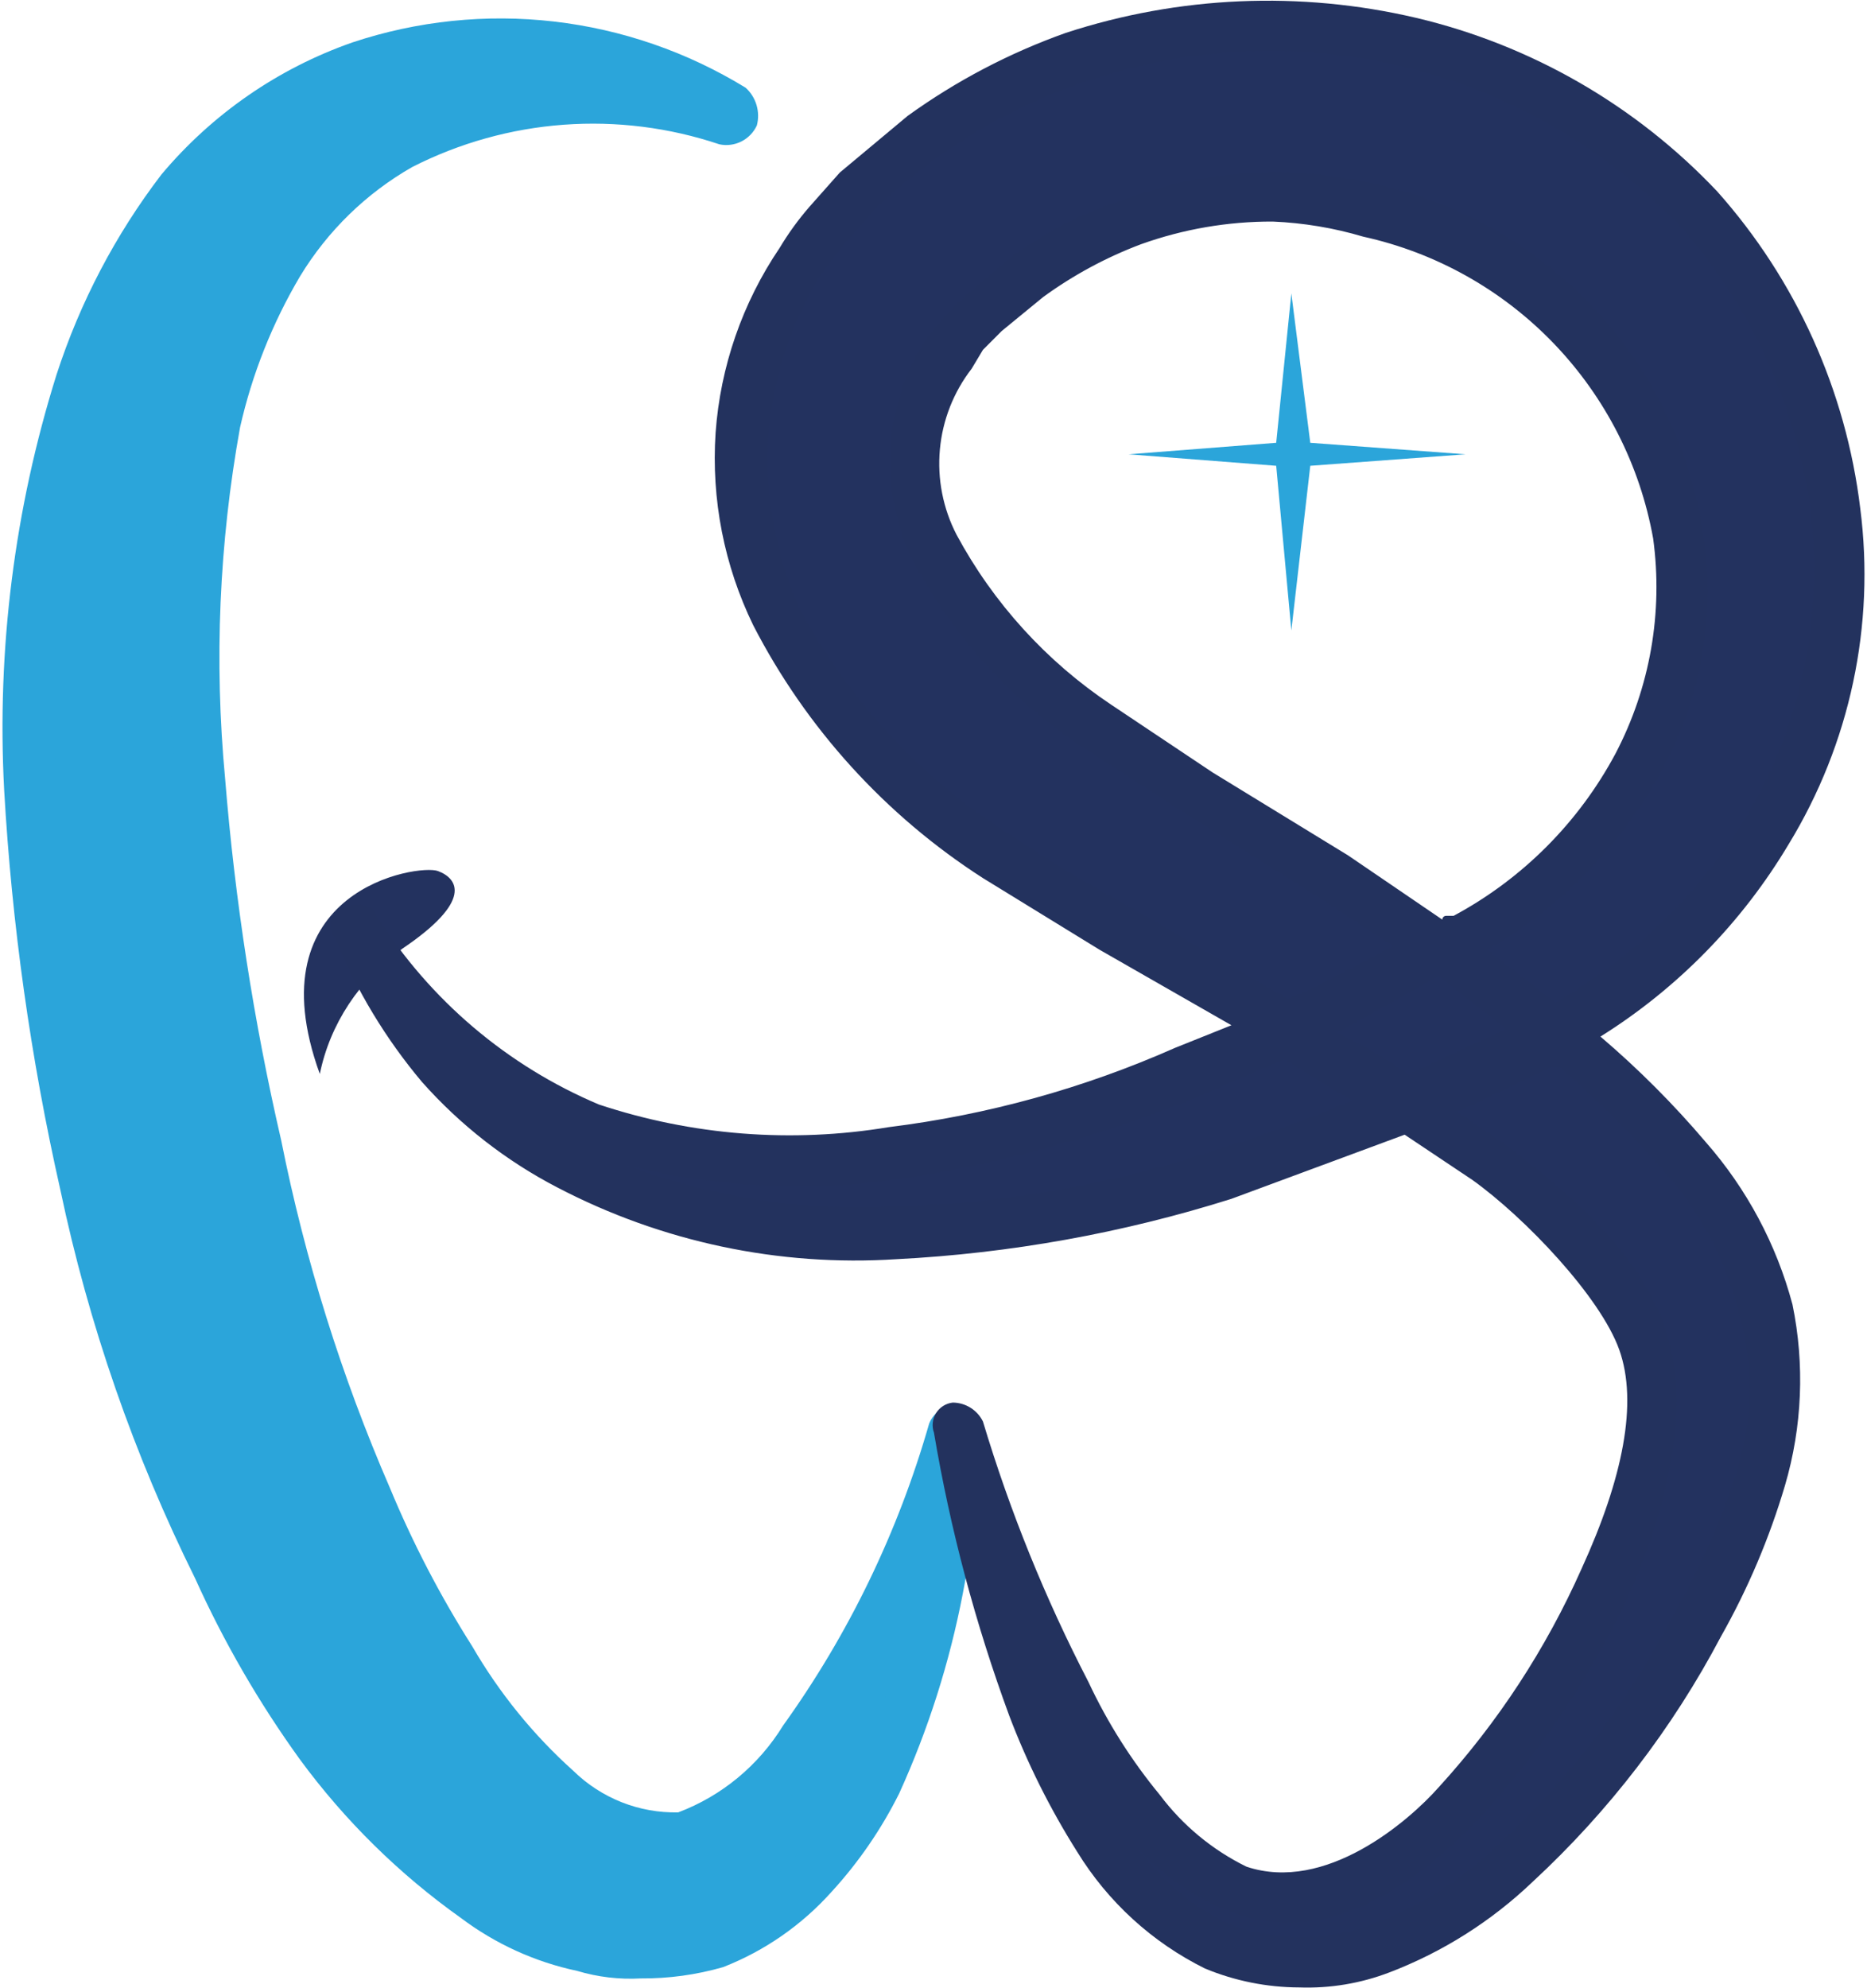 <svg viewBox="0 0 124 132" fill="none" xmlns="http://www.w3.org/2000/svg">
    <path d="M21.241 71.302C21.917 67.988 23.873 65.023 26.737 62.974C31.447 59.79 30.4 58.321 29.092 57.831C27.783 57.341 16.793 59.055 21.241 71.302Z" fill="#23325F"/>
    <path d="M85.767 19.48L87.024 29.398L97.333 30.161L87.024 30.924L85.767 41.858L84.761 30.924L74.955 30.161L84.761 29.398L85.767 19.48Z" fill="#2BA5DA"/>
    <path d="M63.138 94.941C63.3 98.552 62.966 102.169 62.145 105.687C61.394 110.096 60.058 114.382 58.173 118.433C57.02 120.602 55.602 122.617 53.953 124.431C52.166 126.46 49.84 127.934 47.25 128.679C44.553 129.708 41.608 129.882 38.809 129.179C36.267 128.449 33.842 127.355 31.61 125.93C27.681 123.101 24.242 119.639 21.431 115.684C18.79 111.973 16.464 108.044 14.48 103.938C10.589 95.88 7.592 87.416 5.543 78.697C3.533 70.086 2.369 61.297 2.068 52.456C1.528 43.337 2.621 34.195 5.295 25.466C6.769 20.879 9.132 16.632 12.246 12.97C15.275 9.101 19.316 6.158 23.914 4.473C27.977 3.119 32.287 2.686 36.536 3.205C40.785 3.723 44.867 5.18 48.491 7.472C48.739 7.722 48.491 8.222 48.243 7.972C41.005 5.739 33.193 6.365 26.396 9.721C23.176 11.633 20.453 14.289 18.452 17.469C16.514 20.699 15.169 24.255 14.48 27.965C12.94 35.778 12.522 43.774 13.239 51.706C13.976 59.94 15.219 68.12 16.963 76.198C18.692 84.17 21.186 91.954 24.41 99.44C25.832 103.135 27.664 106.656 29.872 109.936C31.79 113.222 34.221 116.175 37.072 118.683C38.12 119.777 39.404 120.616 40.823 121.136C42.243 121.655 43.762 121.842 45.264 121.682C48.584 120.652 51.412 118.428 53.208 115.434C57.593 109.186 60.947 102.266 63.138 94.941Z" fill="#2BA5DA"/>
    <path d="M42.557 131.35C41.13 131.429 39.7 131.26 38.329 130.849C35.537 130.258 32.906 129.061 30.619 127.341C26.52 124.431 22.909 120.878 19.924 116.818C17.206 113.056 14.872 109.027 12.96 104.792C8.9 96.607 5.891 87.935 4.006 78.985C2.033 70.252 0.785 61.368 0.275 52.426C-0.218 43.103 0.962 33.767 3.757 24.866C5.312 20.073 7.667 15.582 10.721 11.586C14.092 7.57 18.474 4.541 23.406 2.817C27.716 1.383 32.283 0.91 36.792 1.429C41.301 1.948 45.644 3.447 49.522 5.824C49.863 6.131 50.113 6.528 50.245 6.971C50.377 7.413 50.385 7.883 50.268 8.329C50.054 8.79 49.692 9.164 49.241 9.392C48.789 9.619 48.275 9.686 47.781 9.582C44.451 8.465 40.934 8.023 37.434 8.281C33.934 8.539 30.519 9.492 27.386 11.085C24.325 12.828 21.756 15.329 19.924 18.351C18.085 21.462 16.742 24.843 15.944 28.373C14.554 36.058 14.219 43.898 14.95 51.675C15.603 59.774 16.85 67.814 18.68 75.728C20.262 83.648 22.68 91.376 25.893 98.778C27.411 102.439 29.242 105.96 31.365 109.302C33.158 112.396 35.424 115.187 38.081 117.57C39.002 118.471 40.093 119.178 41.288 119.652C42.484 120.125 43.761 120.354 45.045 120.326C47.936 119.236 50.386 117.208 52.009 114.563C56.366 108.496 59.648 101.714 61.709 94.519C61.866 94.125 62.143 93.791 62.501 93.566C62.858 93.341 63.278 93.236 63.699 93.266C64.05 93.409 64.354 93.65 64.574 93.96C64.795 94.271 64.922 94.639 64.942 95.02C64.97 98.636 64.637 102.245 63.947 105.794C63.067 110.374 61.648 114.832 59.719 119.073C58.534 121.444 57.028 123.636 55.242 125.587C53.261 127.804 50.79 129.52 48.029 130.599C46.25 131.111 44.408 131.364 42.557 131.35ZM32.857 4.571C30.068 4.475 27.285 4.9 24.65 5.824C20.252 7.397 16.376 10.173 13.457 13.841C10.528 17.376 8.33 21.465 6.991 25.868C4.155 34.326 3.055 43.276 3.757 52.176C4.059 60.956 5.226 69.685 7.239 78.233C9.154 86.9 12.076 95.31 15.944 103.288C17.831 107.328 20.078 111.186 22.66 114.814C25.393 118.623 28.759 121.929 32.609 124.585C34.593 126.086 36.889 127.114 39.324 127.592C41.764 128.392 44.404 128.303 46.786 127.341C49.099 126.575 51.163 125.189 52.755 123.333C54.22 121.601 55.55 119.758 56.734 117.82C58.265 114.535 59.432 111.09 60.217 107.548C58.668 110.716 56.837 113.735 54.745 116.568C53.004 118.823 49.77 122.831 45.542 123.583C43.77 123.731 41.988 123.494 40.314 122.889C38.641 122.284 37.116 121.324 35.842 120.075C32.946 117.437 30.434 114.4 28.381 111.055C26.27 107.492 24.36 103.811 22.66 100.031C19.474 92.423 16.976 84.54 15.198 76.479C13.447 68.391 12.283 60.184 11.716 51.925C10.864 43.819 11.199 35.63 12.711 27.622C13.564 23.715 15.078 19.986 17.188 16.597C19.149 13.072 22.088 10.199 25.645 8.329C29.338 6.119 33.537 4.911 37.832 4.821L32.857 4.571Z" fill="#2BA5DA"/>
    <path d="M63.446 94.761C65.45 100.761 67.871 106.613 70.691 112.274C71.976 115.03 73.569 117.632 75.438 120.029C77.259 122.271 79.566 124.068 82.184 125.283C87.181 127.285 92.678 123.782 96.675 119.529C100.712 115.086 104.003 110.017 106.419 104.518C108.917 99.264 110.417 93.26 109.167 89.007C107.918 84.754 103.421 80.501 98.674 76.748C93.927 72.996 88.43 69.994 82.934 66.741L74.689 61.988C71.748 60.42 68.911 58.665 66.194 56.734C59.897 52.864 54.795 47.321 51.453 40.723C49.683 36.981 48.908 32.844 49.205 28.714C49.549 24.602 50.924 20.644 53.202 17.206L54.951 14.954L55.451 14.204L55.951 13.703L56.95 12.703L61.197 8.95C64.201 6.694 67.587 4.999 71.191 3.946C78.356 1.498 86.071 1.151 93.427 2.946C100.784 4.633 107.478 8.463 112.665 13.953C117.705 19.53 120.929 26.511 121.909 33.968C122.608 41.38 120.946 48.824 117.162 55.233C113.365 61.471 107.799 66.436 101.172 69.493H101.422C94.98 73.004 88.199 75.853 81.185 77.999C74.161 80.341 66.845 81.688 59.448 82.002C51.984 82.448 44.544 80.802 37.962 77.249C34.686 75.509 31.729 73.225 29.217 70.494C26.927 67.89 25.071 64.933 23.721 61.738C27.384 67.602 32.806 72.156 39.211 74.747C45.546 76.949 52.326 77.551 58.949 76.498C65.708 75.516 72.332 73.753 78.686 71.245L87.931 66.991C91.037 65.527 94.042 63.855 96.925 61.988H97.175C102.088 59.532 106.108 55.594 108.668 50.73C111.175 46.063 112.137 40.719 111.416 35.469C110.493 30.289 108.052 25.501 104.404 21.714C100.756 17.928 96.065 15.313 90.929 14.204C85.719 12.939 80.255 13.199 75.189 14.954C72.731 15.955 70.386 17.213 68.193 18.707L65.195 21.209L64.445 21.959H63.946L62.946 23.21C61.696 25.07 60.946 27.223 60.771 29.458C60.596 31.694 61.001 33.937 61.947 35.969C64.54 40.691 68.224 44.722 72.69 47.728C74.939 49.479 77.437 50.98 80.185 52.731L88.43 57.985C93.98 61.505 99.319 65.348 104.42 69.493C107.157 71.651 109.669 74.082 111.916 76.748C114.394 79.741 116.185 83.243 117.162 87.006C117.998 90.736 117.825 94.622 116.663 98.264C115.698 101.576 114.357 104.765 112.665 107.771C109.548 113.641 105.497 118.964 100.673 123.532C97.968 125.875 94.939 127.814 91.678 129.286C88.11 130.575 84.191 130.486 80.685 129.036C77.443 127.439 74.747 124.914 72.94 121.781C71.178 119.043 69.752 116.103 68.693 113.024C66.337 107.128 64.58 101.01 63.446 94.761Z" fill="#23325F"/>
    <path d="M86.29 131.948C84.144 131.942 82.02 131.516 80.038 130.696C76.529 128.962 73.582 126.269 71.535 122.93C69.737 120.082 68.229 117.061 67.033 113.912C64.787 107.818 63.112 101.528 62.032 95.123C61.955 94.909 61.927 94.68 61.951 94.454C61.975 94.228 62.051 94.01 62.171 93.817C62.291 93.624 62.454 93.461 62.647 93.34C62.839 93.219 63.056 93.144 63.282 93.119C63.699 93.122 64.106 93.241 64.46 93.462C64.813 93.683 65.098 93.998 65.283 94.372C67.075 100.339 69.42 106.126 72.285 111.657C73.546 114.353 75.143 116.878 77.037 119.172C78.553 121.191 80.524 122.821 82.788 123.932C88.04 125.686 93.542 120.926 95.543 118.671C99.471 114.372 102.68 109.466 105.046 104.142C107.796 98.129 108.797 93.119 107.546 89.612C106.296 86.105 101.294 80.844 97.793 78.339L93.292 75.333L81.788 79.592C74.569 81.868 67.09 83.214 59.531 83.6C51.736 84.102 43.952 82.456 37.024 78.84C33.619 77.075 30.567 74.697 28.021 71.826C25.62 68.972 23.68 65.76 22.269 62.307C22.135 62.154 22.039 61.971 21.991 61.774C21.943 61.576 21.943 61.37 21.992 61.173C22.042 60.975 22.138 60.793 22.273 60.641C22.409 60.49 22.579 60.373 22.769 60.303C23.77 59.801 24.77 60.052 25.02 60.804C28.544 66.392 33.694 70.764 39.775 73.329C45.977 75.388 52.586 75.903 59.031 74.832C65.589 74.02 71.993 72.247 78.037 69.571L81.788 68.068L73.035 63.058L65.283 58.298C58.815 54.142 53.554 48.353 50.028 41.514C48.096 37.547 47.234 33.143 47.527 28.738C47.842 24.343 49.308 20.109 51.779 16.463C52.362 15.487 53.032 14.565 53.779 13.708L55.78 11.453L60.281 7.696C63.505 5.37 67.041 3.515 70.785 2.184C78.3 -0.272 86.344 -0.618 94.042 1.182C101.69 2.986 108.645 6.991 114.048 12.706C119.287 18.583 122.603 25.927 123.551 33.748C124.55 41.505 122.874 49.371 118.8 56.044C115.704 61.237 111.418 65.617 106.296 68.82C108.814 70.966 111.156 73.311 113.298 75.834C116.018 78.933 117.986 82.62 119.05 86.606C119.871 90.594 119.7 94.724 118.55 98.63C117.516 102.121 116.09 105.483 114.299 108.651C111.082 114.749 106.853 120.255 101.795 124.934C99.056 127.55 95.826 129.594 92.291 130.946C90.378 131.681 88.337 132.021 86.29 131.948ZM75.536 122.679C77.093 124.82 79.155 126.542 81.538 127.69C84.671 128.931 88.158 128.931 91.291 127.69C94.377 126.528 97.187 124.737 99.544 122.429C104.352 117.992 108.332 112.733 111.298 106.897C112.941 104.039 114.282 101.017 115.299 97.879C116.381 94.467 116.468 90.817 115.549 87.358C114.736 83.929 113.106 80.748 110.797 78.089C108.572 75.482 106.147 73.053 103.545 70.824H103.045L102.045 71.325L96.793 73.83L99.794 75.834C104.045 79.091 109.297 83.349 110.797 88.861C112.298 94.372 110.297 101.136 108.297 105.645C105.715 111.254 102.253 116.413 98.043 120.926C92.542 126.688 86.79 128.942 81.788 126.938C79.403 126.022 77.263 124.564 75.536 122.679ZM41.525 77.337C47.27 79.503 53.403 80.442 59.531 80.093C66.763 79.898 73.926 78.632 80.788 76.335C83.841 75.401 86.846 74.314 89.791 73.079L85.289 70.323L79.537 72.828C73.031 75.475 66.23 77.325 59.281 78.339C53.353 79.152 47.325 78.812 41.525 77.337ZM88.79 68.569C90.456 69.338 92.047 70.26 93.542 71.325L100.044 68.319L95.543 64.812L88.79 68.569ZM98.794 63.058L103.295 66.565C108.378 63.637 112.67 59.509 115.799 54.541C119.507 48.465 121.091 41.326 120.3 34.249C119.391 27.083 116.34 20.359 111.548 14.96C106.553 9.765 100.179 6.109 93.179 4.422C86.178 2.736 78.842 3.089 72.035 5.441C68.548 6.603 65.259 8.292 62.282 10.451C60.877 11.445 59.54 12.533 58.281 13.708L56.28 15.962L54.529 18.217C52.514 21.473 51.313 25.168 51.028 28.989C50.818 32.851 51.502 36.709 53.029 40.262C56.356 46.522 61.273 51.793 67.284 55.543C69.705 57.174 72.21 58.679 74.786 60.052L83.789 65.313L85.539 66.315L87.29 65.563L92.542 62.808L87.54 59.551L78.787 54.04L71.785 49.531C67.032 46.382 63.158 42.071 60.531 37.005C59.455 34.697 58.982 32.153 59.157 29.611C59.332 27.069 60.149 24.614 61.532 22.476L62.782 20.973L64.032 19.72L67.284 16.964C69.567 15.317 72.1 14.049 74.786 13.207C80.068 11.247 85.811 10.898 91.291 12.205C96.781 13.383 101.79 16.186 105.67 20.251C109.549 24.316 112.12 29.455 113.048 35.001C114.015 40.584 113.044 46.331 110.297 51.284C107.611 56.19 103.632 60.262 98.794 63.058ZM84.539 14.71C81.557 14.699 78.595 15.208 75.786 16.213C73.471 17.084 71.284 18.264 69.284 19.72L66.533 21.975L65.283 23.227L64.533 24.48C63.333 26.029 62.601 27.891 62.424 29.844C62.246 31.798 62.631 33.761 63.532 35.502C65.979 40.043 69.499 43.913 73.786 46.775L80.538 51.284L89.541 56.795L95.793 61.054C95.793 60.988 95.819 60.924 95.866 60.877C95.913 60.83 95.976 60.804 96.043 60.804H96.543C101.11 58.354 104.851 54.606 107.296 50.032C109.592 45.648 110.466 40.657 109.797 35.753C108.923 30.88 106.628 26.376 103.201 22.809C99.774 19.242 95.368 16.773 90.541 15.712C88.589 15.132 86.573 14.795 84.539 14.71Z" fill="#23325E"/>
</svg>
